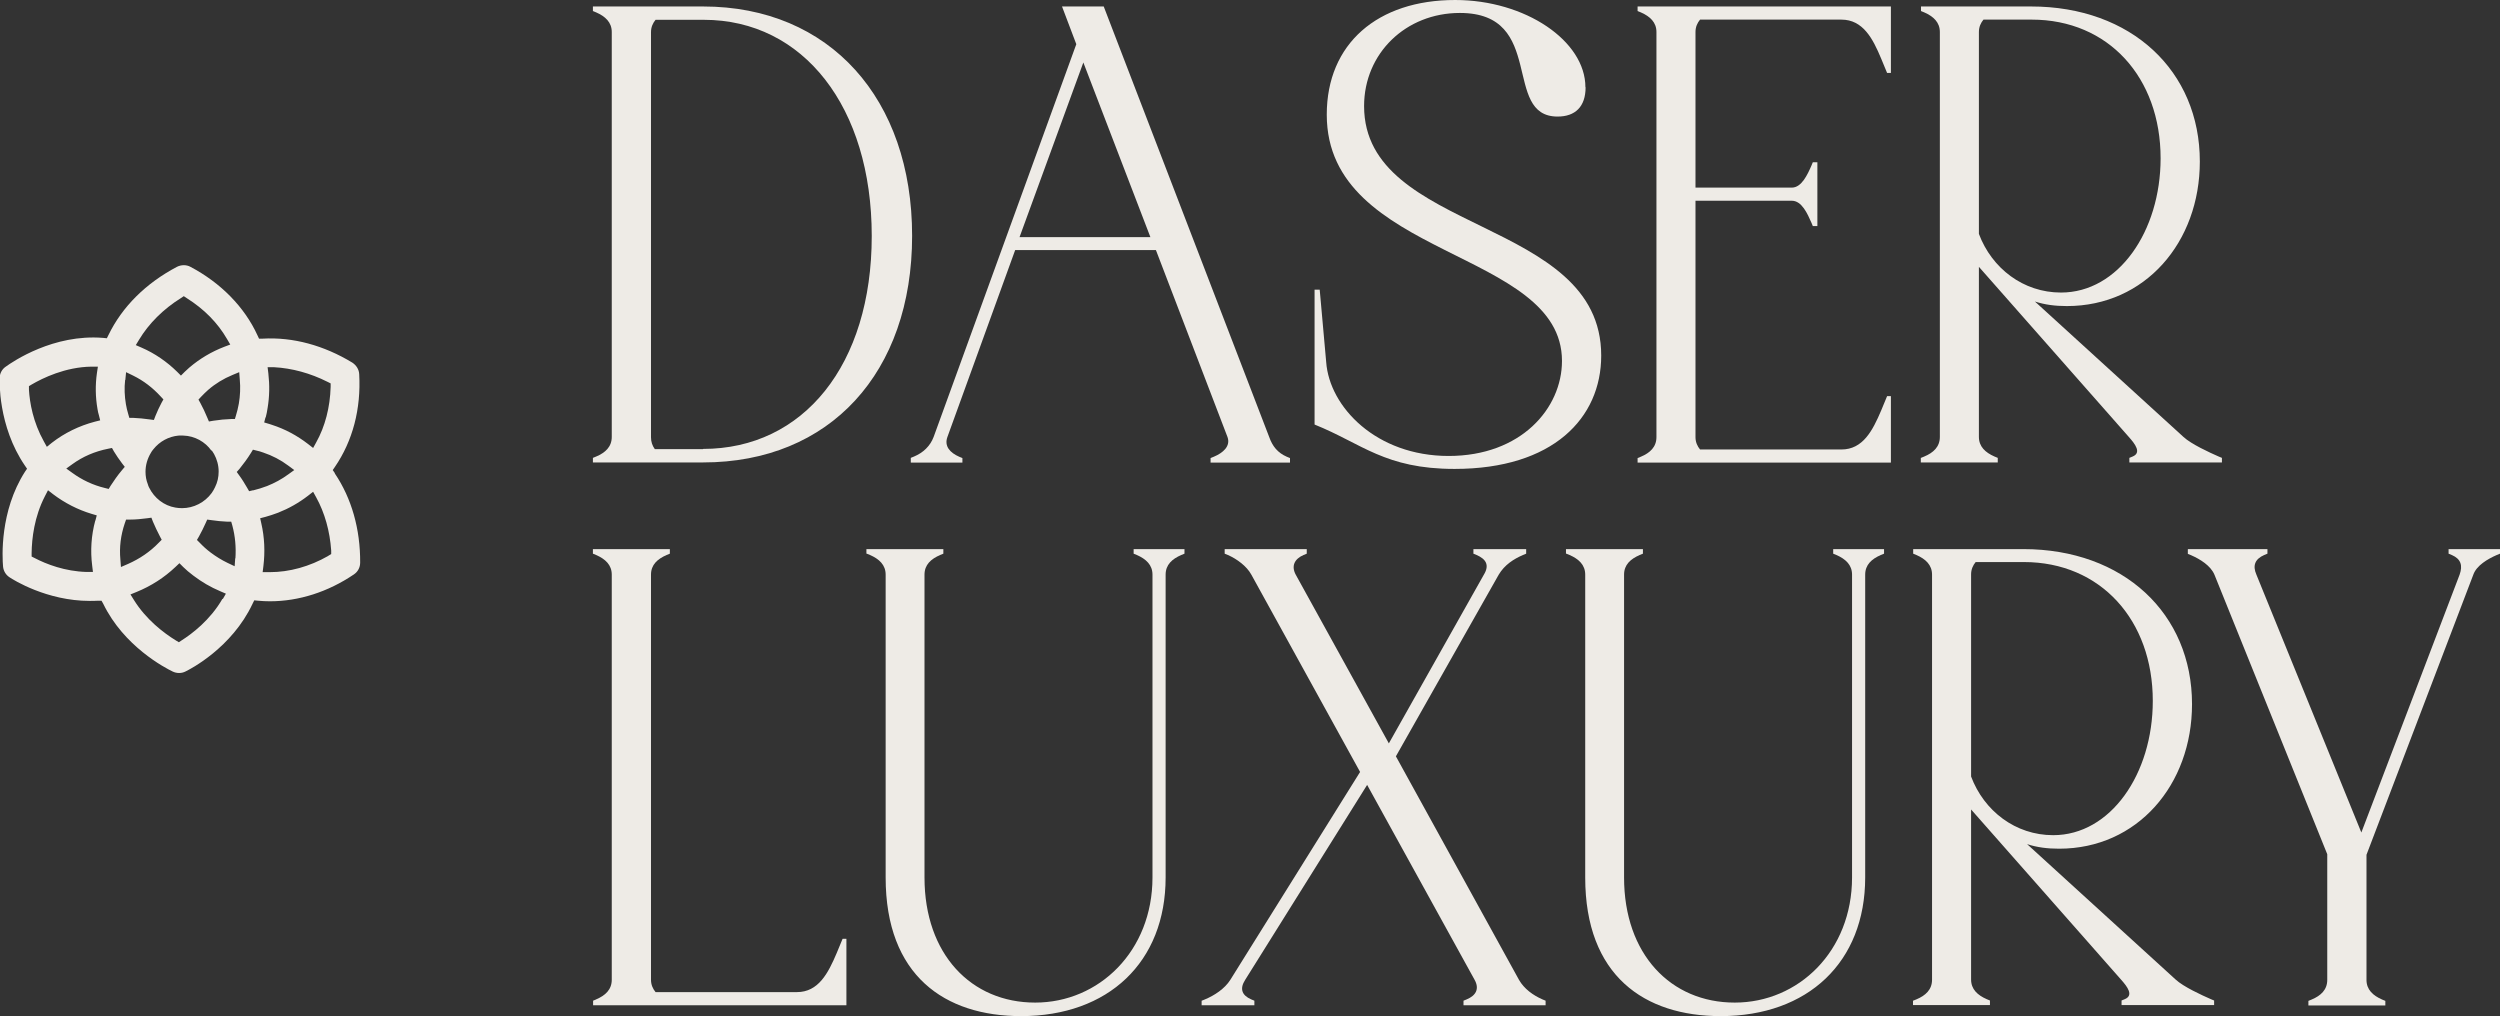 <?xml version="1.0" encoding="UTF-8"?>
<svg id="a" data-name="Capa 1" xmlns="http://www.w3.org/2000/svg" viewBox="0 0 131.26 53.36">
  <rect x="0" y="0" width="131.26" height="53.36" fill="#333333" stroke="none"/>
  <defs>
    <style>
      .b {
        fill: #eeebe6;
      }
    </style>
  </defs>
  <g>
    <g>
      <path class="b" d="M31.3,52.47c.48-.2.82-.51.82-1.03v-21.27c0-.51-.34-.82-.82-1.03l-.17-.07v-.24h4.04v.24l-.17.07c-.48.21-.82.51-.82,1.03v21.27c0,.27.1.48.24.65h7.42c1.13,0,1.64-.99,2.09-2.05l.31-.75h.2v3.49h-13.3v-.24l.17-.07Z"/>
      <path class="b" d="M45.49,29.07v-.24h4.04v.24l-.17.07c-.48.21-.82.51-.82,1.03v15.9c0,4.04,2.46,6.57,5.81,6.57s6.16-2.7,6.16-6.57v-15.9c0-.51-.34-.82-.82-1.03l-.17-.07v-.24h2.67v.24l-.17.07c-.48.21-.82.51-.82,1.03v15.9c0,4.45-3.01,7.28-7.59,7.28-4,0-7.11-2.12-7.11-7.28v-15.9c0-.51-.34-.82-.82-1.03l-.17-.07Z"/>
      <path class="b" d="M63.1,52.54l.17-.07c.48-.2,1.03-.55,1.33-1.03l6.81-10.91-5.71-10.36c-.24-.44-.75-.82-1.23-1.03l-.17-.07v-.24h4.31v.24l-.17.07c-.48.21-.65.58-.41,1.03l4.89,8.86,4.99-8.86c.31-.51.1-.82-.38-1.03l-.17-.07v-.24h2.77v.24l-.17.07c-.48.21-.96.51-1.27,1.03l-5.4,9.54,6.46,11.73c.27.48.75.82,1.23,1.03l.17.07v.24h-4.31v-.24l.17-.07c.48-.2.68-.55.41-1.03l-5.64-10.23-6.4,10.23c-.31.48-.17.82.31,1.03l.17.07v.24h-2.77v-.24Z"/>
      <path class="b" d="M82.22,29.07v-.24h4.04v.24l-.17.07c-.48.21-.82.51-.82,1.03v15.9c0,4.04,2.46,6.57,5.81,6.57s6.16-2.7,6.16-6.57v-15.9c0-.51-.34-.82-.82-1.03l-.17-.07v-.24h2.67v.24l-.17.07c-.48.21-.82.51-.82,1.03v15.9c0,4.45-3.01,7.28-7.59,7.28-4,0-7.11-2.12-7.11-7.28v-15.9c0-.51-.34-.82-.82-1.03l-.17-.07Z"/>
      <path class="b" d="M100.45,52.54l.17-.07c.48-.2.82-.51.82-1.03v-21.27c0-.51-.34-.82-.82-1.03l-.17-.07v-.24h5.78c5.27,0,8.86,3.39,8.86,8.14,0,4.24-2.87,7.59-6.98,7.59-.62,0-1.16-.07-1.68-.24l7.8,7.11c.41.38,1.37.82,1.85,1.03l.17.07v.24h-4.86v-.24l.17-.07c.48-.2.14-.65-.2-1.03l-7.87-8.93v8.93c0,.51.34.82.82,1.03l.17.07v.24h-4.04v-.24ZM103.49,40.77c.68,1.81,2.33,3.08,4.31,3.08,3.01,0,5.23-3.21,5.23-7.05,0-4.24-2.74-7.29-6.77-7.29h-2.53c-.14.17-.24.38-.24.65v10.6Z"/>
      <path class="b" d="M114.88,28.83h4.17v.24l-.17.07c-.48.21-.62.55-.41,1.03l5.51,13.54,5.16-13.54c.17-.48.07-.82-.41-1.03l-.17-.07v-.24h2.7v.24l-.17.07c-.48.21-1.06.55-1.23,1.03l-5.61,14.71v6.57c0,.51.34.82.82,1.03l.17.07v.24h-4.04v-.24l.17-.07c.48-.2.82-.51.82-1.03v-6.6l-5.92-14.67c-.2-.48-.75-.82-1.23-1.03l-.17-.07v-.24Z"/>
    </g>
    <g>
      <path class="b" d="M31.13.58v-.24h5.78c6.67,0,10.98,4.86,10.98,12.04s-4.31,11.9-10.98,11.9h-5.78v-.24l.17-.07c.48-.2.82-.51.82-1.03V1.68c0-.51-.34-.82-.82-1.03l-.17-.07ZM36.91,23.57c5.27,0,8.86-4.41,8.86-11.18s-3.59-11.35-8.82-11.35h-2.53c-.14.17-.24.38-.24.65v21.27c0,.24.07.44.2.62h2.53Z"/>
      <path class="b" d="M47.82,24.28v-.24l.17-.07c.48-.2.85-.55,1.03-1.03l7.49-20.62-.75-1.98h2.19l8.69,22.61c.17.48.44.82.92,1.03l.17.07v.24h-4.17v-.24l.17-.07c.48-.2.89-.55.72-1.03l-3.76-9.82h-7.39l-3.56,9.82c-.17.48.14.82.62,1.03l.17.07v.24h-2.7ZM53.53,12.45h6.87l-3.52-9.17-3.35,9.17Z"/>
      <path class="b" d="M83.25,4.58c0,1.03-.55,1.54-1.47,1.54-2.94,0-.58-5.44-5.13-5.44-2.84,0-5.03,2.12-5.03,4.89,0,6.74,12.45,5.81,12.45,13.1,0,3.28-2.53,5.95-7.7,5.95-3.66,0-4.86-1.33-7.35-2.33v-7.08h.27l.34,3.8c.17,2.36,2.63,4.93,6.43,4.93s5.95-2.5,5.95-4.99c0-5.88-12.35-5.37-12.35-12.93,0-3.73,2.67-6.02,6.74-6.02,3.69,0,6.84,2.15,6.84,4.58Z"/>
      <path class="b" d="M85.98.34h13.3v3.49h-.2l-.31-.75c-.44-1.06-.96-2.05-2.09-2.05h-7.42c-.14.17-.24.38-.24.65v8.17h5.06c.51,0,.82-.68,1.03-1.16l.07-.17h.24v3.35h-.24l-.07-.17c-.21-.48-.51-1.16-1.03-1.16h-5.06v12.41c0,.27.1.48.24.65h7.42c1.13,0,1.64-.99,2.09-2.05l.31-.75h.2v3.49h-13.3v-.24l.17-.07c.48-.2.82-.51.82-1.03V1.68c0-.51-.34-.82-.82-1.03l-.17-.07v-.24Z"/>
      <path class="b" d="M100.86,24.04l.17-.07c.48-.2.82-.51.82-1.03V1.68c0-.51-.34-.82-.82-1.03l-.17-.07v-.24h5.78c5.27,0,8.86,3.39,8.86,8.14,0,4.24-2.87,7.59-6.98,7.59-.62,0-1.16-.07-1.68-.24l7.8,7.11c.41.38,1.37.82,1.85,1.03l.17.07v.24h-4.86v-.24l.17-.07c.48-.2.14-.65-.2-1.03l-7.87-8.93v8.93c0,.51.34.82.82,1.03l.17.07v.24h-4.04v-.24ZM103.9,12.28c.68,1.81,2.33,3.08,4.31,3.08,3.01,0,5.23-3.21,5.23-7.05,0-4.24-2.74-7.28-6.77-7.28h-2.53c-.14.17-.24.38-.24.65v10.6Z"/>
    </g>
  </g>
  <path class="b" d="M17.58,24.84l-.11-.16.11-.16c.94-1.37,1.38-3.05,1.28-4.87-.01-.25-.15-.47-.36-.61-1.5-.91-3.12-1.35-4.7-1.26h-.2s-.08-.17-.08-.17c-.68-1.49-1.93-2.76-3.52-3.6-.22-.12-.49-.11-.71,0-1.63.86-2.87,2.09-3.59,3.57l-.09.18-.2-.02c-2.6-.21-4.72,1.23-5.12,1.52-.19.13-.3.35-.31.58,0,.1-.1,2.52,1.33,4.61l.11.16-.11.16C-.02,26.85.12,29.27.16,29.74c.02.23.14.44.34.57.19.13,1.96,1.24,4.21,1.24.14,0,.29,0,.43-.01h.19s.09.16.09.16c1.08,2.23,3.23,3.36,3.65,3.56.21.1.46.1.66,0,.25-.12,2.44-1.24,3.53-3.56l.09-.18.2.02c.22.02.42.03.62.03,1.52,0,3.05-.49,4.41-1.41.21-.14.33-.37.33-.62.01-1.76-.45-3.38-1.33-4.68ZM13.95,21.92c.04-.17.08-.33.1-.5.1-.6.11-1.2.04-1.81l-.04-.33h.34c.93.05,1.9.31,2.81.77l.16.08v.18c-.03,1.07-.29,2.08-.76,2.92l-.16.29-.27-.21c-.57-.44-1.2-.78-1.88-1-.04-.01-.08-.03-.12-.04l-.3-.09.07-.27ZM7.3,17.84c.51-.85,1.27-1.61,2.2-2.19l.15-.1.15.1c.92.58,1.63,1.3,2.12,2.15l.17.29-.32.12c-.67.26-1.28.62-1.83,1.09-.08.07-.17.15-.24.22l-.2.2-.2-.2c-.55-.54-1.18-.97-1.87-1.27l-.3-.13.17-.28ZM11.12,23.65s.08.12.12.19c.15.27.24.59.24.92,0,.29-.06.56-.19.82-.05.11-.11.21-.18.31-.36.49-.94.79-1.55.79-.12,0-.24-.01-.35-.03-.6-.1-1.11-.5-1.38-1.05-.03-.05-.05-.11-.07-.18-.08-.2-.12-.42-.12-.65,0-.35.1-.69.28-.99.03-.06.08-.13.14-.2.32-.4.79-.66,1.31-.71.09,0,.18-.01.27,0,.58.02,1.13.32,1.46.79ZM6.58,19.95l.04-.41.37.18c.55.27,1.03.64,1.45,1.1l.14.15-.1.18c-.12.22-.22.45-.32.69l-.08.21-.23-.03c-.3-.04-.57-.07-.85-.08h-.21s-.06-.21-.06-.21c-.05-.16-.09-.34-.12-.51-.07-.42-.09-.85-.04-1.27ZM1.51,20.28l.15-.09c.58-.34,1.77-.92,3.14-.94h.34s-.05.33-.05.33c-.09.63-.08,1.27.03,1.9.02.12.04.22.07.31l.07.28-.28.07c-.83.22-1.59.59-2.26,1.11l-.26.21-.16-.29c-.56-1-.74-2.02-.78-2.71v-.18ZM5,27.34c-.21.78-.26,1.57-.16,2.36l.04.33h-.33c-1.14-.03-2.12-.41-2.73-.73l-.16-.08v-.18c.01-.77.14-1.91.7-2.99l.16-.31.27.21c.61.46,1.29.81,2.02,1.03l.27.08-.07.27ZM5.7,25.67l-.2-.05c-.62-.15-1.19-.42-1.7-.79l-.32-.23.32-.23c.55-.4,1.18-.67,1.88-.81l.2-.04.1.18c.13.21.27.42.43.63l.14.18-.15.18c-.23.27-.42.55-.59.81l-.11.18ZM6.72,29.61l-.37.16-.03-.4c-.06-.64.02-1.27.23-1.89l.07-.2h.21c.29,0,.6-.03.9-.07l.22-.03.08.21c.11.26.23.51.36.76l.1.19-.15.15c-.46.48-1.01.85-1.62,1.12ZM11.68,31.44c-.65,1.13-1.62,1.85-2.14,2.18l-.15.1-.15-.09c-.65-.4-1.57-1.1-2.21-2.13l-.18-.29.32-.13c.76-.31,1.45-.75,2.05-1.32l.2-.19.2.2c.15.15.32.29.53.45.43.33.91.61,1.41.82l.3.13-.16.28ZM12.35,29.31l-.03.42-.38-.18c-.31-.15-.6-.33-.88-.54-.2-.15-.39-.32-.57-.51l-.15-.15.11-.19c.12-.22.24-.45.34-.68l.09-.2.22.03c.28.04.56.07.83.08h.21s.06.21.06.21c.15.56.2,1.14.16,1.72ZM12.35,22h-.21c-.3.01-.62.04-.94.09l-.23.04-.09-.21c-.11-.27-.23-.52-.36-.76l-.1-.18.14-.15c.12-.13.25-.25.37-.36.38-.33.81-.59,1.27-.78l.36-.15.03.39c.04.42.02.85-.05,1.26h0c-.04.22-.09.43-.15.62l-.06.2ZM13.29,25.74l-.21.05-.11-.19c-.13-.22-.26-.44-.41-.64l-.13-.18.15-.17c.21-.26.41-.53.59-.82l.11-.18.2.05c.1.02.2.05.34.1.48.16.92.39,1.32.69l.31.23-.32.23c-.34.25-.71.45-1.11.61-.24.09-.49.17-.74.23ZM17.23,29.19c-.98.56-2.04.85-3.06.85-.02,0-.04,0-.06,0h-.32s.04-.32.04-.32c.09-.75.06-1.5-.11-2.24l-.06-.27.27-.07c.21-.06.44-.13.67-.22.56-.22,1.09-.52,1.57-.89l.27-.21.16.29c.45.81.72,1.78.79,2.8v.18s-.15.09-.15.09Z"/>
</svg>